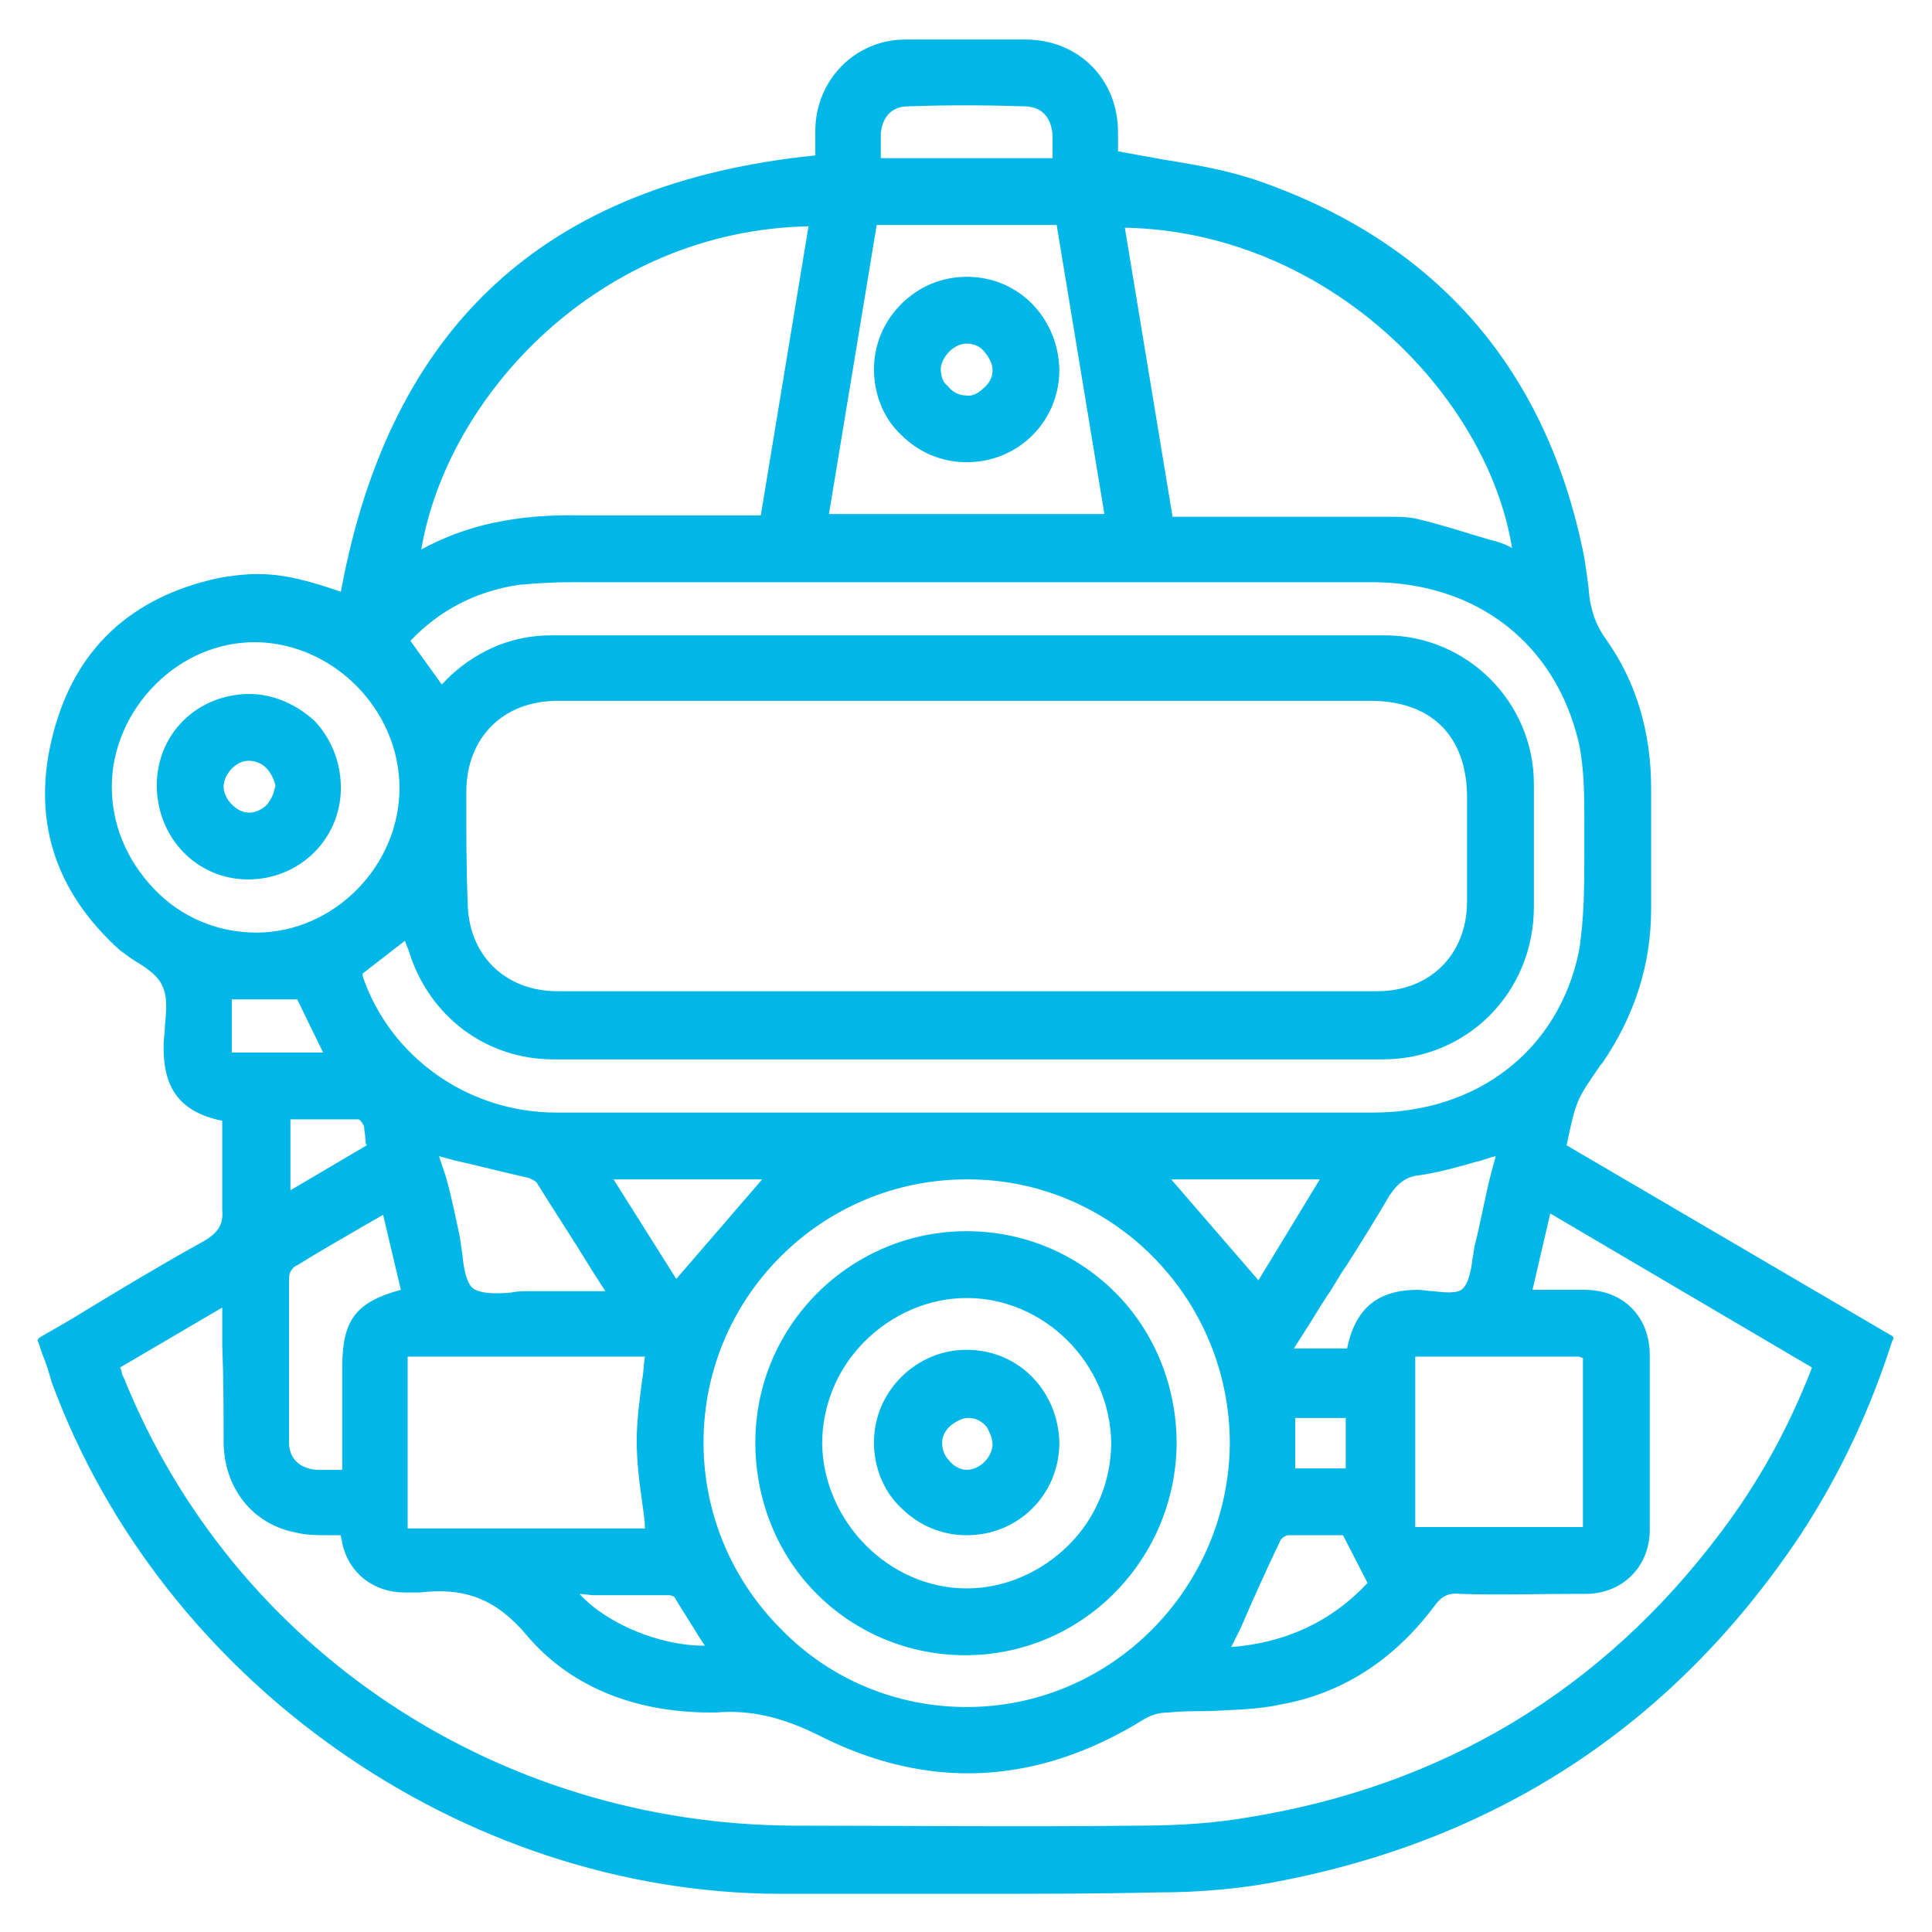 <?xml version="1.0" encoding="utf-8"?>
<!-- Generator: Adobe Illustrator 27.8.0, SVG Export Plug-In . SVG Version: 6.00 Build 0)  -->
<svg version="1.1" id="Layer_1" xmlns="http://www.w3.org/2000/svg" xmlns:xlink="http://www.w3.org/1999/xlink" x="0px" y="0px"
	 viewBox="0 0 141.7 141.7" style="enable-background:new 0 0 141.7 141.7;" xml:space="preserve">
<style type="text/css">
	.st0{fill:#00B7E8;}
</style>
<g>
	<path class="st0" d="M138.8,98L114.9,84c0.7-3.3,0.7-3.3,2.5-5.9l0.1-0.1c2.4-3.5,3.6-7.3,3.6-11.3c0-3,0-5.9,0-8.9
		c0-4.1-1.1-7.8-3.3-10.9c-0.8-1.1-1.2-2.3-1.3-3.9c-0.1-0.8-0.2-1.4-0.3-2.1c-2.7-13.7-10.7-23-23.8-27.6c-2.3-0.8-4.6-1.2-7.1-1.6
		c-1.1-0.2-2.2-0.4-3.3-0.6V11c0-0.4,0-0.8,0-1.3c0-3.9-2.9-6.8-6.8-6.8c-3.5,0-6.3,0-8.8,0c-3.7,0-6.6,3-6.6,6.7c0,0.5,0,1.1,0,1.5
		v0.3C40,13.4,28.6,23.9,25,43.4c-3.8-1.3-5.7-1.6-9-1C9.6,43.8,5.5,47.6,3.9,53.8c-1.6,6.1,0,11.5,4.9,15.9
		c0.4,0.3,0.8,0.6,1.3,0.9c0.8,0.5,1.5,1,1.8,1.7c0.4,0.8,0.3,1.8,0.2,2.9c0,0.5-0.1,1-0.1,1.4v0.3c0,3,1.3,4.7,4.3,5.3
		c0,0.6,0,1.2,0,1.8c0,1.6,0,3.2,0,4.7c0.1,1.1-0.3,1.7-1.3,2.3c-2.9,1.6-5.9,3.4-8.7,5.1c-1.1,0.7-2.2,1.3-3.4,2
		c-0.1,0.1-0.2,0.2-0.1,0.3l0.3,0.9c0.3,0.7,0.5,1.4,0.7,2.1c8.1,22,30.1,37.4,53.3,37.5l4.2,0c3.4,0,6.8,0,10.3,0
		c4.4,0,8.7,0,13.1-0.1c3.5,0,6.6-0.3,9.5-0.9c16.1-3.2,28.8-11.7,37.9-25.4c2.8-4.3,5-8.9,6.7-14.2C138.9,98.2,138.9,98.1,138.8,98
		z M75.1,7.8c1.3,0,2,0.8,2.1,2.1c0,0.4,0,0.8,0,1.3c0,0.1,0,0.3,0,0.4H64.6c0-0.1,0-0.3,0-0.4c0-0.5,0-0.9,0-1.4c0.1-1.2,0.8-2,2-2
		C69.4,7.7,72.2,7.7,75.1,7.8z M60.8,37.7l3.5-21.2h13.2L81,37.7H60.8z M16.4,105.7c0,3.4,2.1,6.1,5.3,6.7c0.8,0.2,1.5,0.2,2.4,0.2
		c0.3,0,0.6,0,0.9,0l0,0c0,0.2,0.1,0.4,0.1,0.6c0.5,2.2,2.3,3.6,4.6,3.6l0.3,0c0.3,0,0.6,0,0.8,0c3.3-0.4,5.6,0.5,7.8,3.1
		c3.1,3.7,7.8,5.7,13.5,5.7l0.1,0c0.1,0,0.2,0,0.3,0c2.5-0.2,4.8,0.3,7.6,1.7c7.9,4,15.9,3.7,23.8-1.2c0.5-0.3,1.1-0.5,1.8-0.5
		c1-0.1,2-0.1,2.9-0.1c1.8-0.1,3.6-0.1,5.4-0.5c4.4-0.8,8.2-3.2,11.2-7.2c0.5-0.7,1-1,1.9-0.9c2.8,0.1,5.6,0,8.3,0l0.9,0
		c2.7,0,4.7-2,4.7-4.7c0-4.3,0-8.6,0-12.8c0-2.8-1.9-4.8-4.8-4.8c-0.9,0-1.9,0-2.8,0l-1,0l1.3-5.6l19.2,11.3
		c-1.7,4.4-3.9,8.4-6.7,12.1c-8.7,11.6-20.4,18.6-34.7,20.9c-2.3,0.4-4.9,0.6-8.1,0.6c-8.6,0.1-17.4,0-25.2,0
		c-21.8-0.1-41.1-13-49.1-32.8c-0.1-0.2-0.2-0.4-0.2-0.6l-0.1-0.2l7.5-4.4l0,2.8C16.4,101.1,16.4,103.4,16.4,105.7z M18.8,68.4
		C18.8,68.4,18.8,68.4,18.8,68.4c-2.8,0-5.5-1.1-7.5-3.2c-2-2.1-3.1-4.7-3.1-7.5c0-2.8,1.2-5.5,3.2-7.5c2-2,4.6-3.1,7.3-3.1
		c0,0,0.1,0,0.1,0c5.7,0.1,10.5,5,10.5,10.7C29.3,63.5,24.5,68.4,18.8,68.4z M42,42.7c19.5,0,39.1,0,58.6,0
		c7.7,0,13.5,4.5,15.2,11.8c0.4,1.9,0.4,3.9,0.4,5.8c0,0.7,0,1.4,0,2.1c0,2.5,0,5-0.4,7.4c-1.5,7.2-7.4,11.8-15.1,11.8
		c-9.9,0-19.8,0-29.6,0l-12.3,0c-1.8,0-3.7,0-5.5,0c-4.1,0-8.4,0-12.5,0c-6.5,0-12.2-4.1-14.2-10c0-0.1,0-0.1,0-0.2l3.1-2.4l0,0
		c0.1,0.3,0.2,0.5,0.3,0.8c1.5,4.8,5.7,7.9,10.6,7.9c20.2,0,40.5,0,60.8,0c6.2,0,11.1-4.9,11.1-11.2c0-3.3,0-6.2,0-9
		c0-6-4.9-10.9-10.9-10.9c-13.1,0-26.2,0-39.2,0H40.4c-2.7,0-5.2,1-7.3,2.9c-0.2,0.2-0.4,0.4-0.6,0.6l-0.1,0.1L30.1,47
		c2.1-2.2,4.7-3.6,7.9-4.1C39.1,42.8,40.4,42.7,42,42.7z M26.8,83.6c0,0.1,0,0.2,0.1,0.4l-5.6,3.3v-5.2l1,0c1.3,0,2.6,0,4,0
		c0.1,0,0.3,0.3,0.4,0.5C26.7,82.9,26.8,83.2,26.8,83.6z M98.7,104v3.7h-3.7V104H98.7z M93.9,113C93.9,113,93.9,113,93.9,113
		c0.1-0.2,0.4-0.4,0.6-0.4c0.7,0,1.4,0,2.1,0c0.4,0,0.7,0,1.1,0l0.8,0l1.8,3.5c-2.6,2.8-6,4.4-10,4.7l0.7-1.4
		C91.9,117.3,92.9,115.1,93.9,113z M109.3,86.3c-0.4,1.6-0.7,3.3-1.1,4.9c-0.1,0.3-0.1,0.7-0.2,1.1c-0.1,0.9-0.3,1.8-0.7,2.2
		c-0.4,0.4-1.3,0.3-2.2,0.2c-0.4,0-0.7-0.1-1.1-0.1c-3,0-4.6,1.4-5.2,4.3h-3.9l0.7-1.1c0.6-0.9,1.1-1.8,1.7-2.7
		c0.5-0.7,0.9-1.5,1.4-2.2c1.1-1.7,2.2-3.5,3.2-5.2c0.6-0.9,1.2-1.4,2.2-1.5c1.4-0.2,2.8-0.6,4.2-1c0.5-0.1,0.9-0.3,1.4-0.4
		L109.3,86.3z M85.9,86.5h10.9l-4.5,7.4L85.9,86.5z M70.9,125.2C70.9,125.2,70.9,125.2,70.9,125.2c-5.1,0-10-2-13.6-5.7
		c-3.7-3.7-5.7-8.6-5.7-13.7c0-10.7,8.7-19.3,19.3-19.3c0,0,0,0,0.1,0c10.6,0,19.2,8.7,19.2,19.4C90.1,116.5,81.5,125.2,70.9,125.2z
		 M32.2,84.8l1.1,0.3c1.8,0.4,3.7,0.9,5.5,1.3c0.2,0.1,0.5,0.2,0.6,0.4c1.3,2.1,2.7,4.2,4.1,6.5l0.9,1.4c-0.5,0-1,0-1.5,0
		c-1.4,0-2.8,0-4.1,0c-0.4,0-0.9,0-1.3,0.1c-1.1,0.1-2.2,0.1-2.8-0.3c-0.5-0.4-0.7-1.5-0.8-2.6c-0.1-0.5-0.1-0.9-0.2-1.3
		c-0.3-1.4-0.6-2.9-1-4.3L32.2,84.8z M43.5,117c1.9,0,3.8,0,5.6,0h0c0.1,0,0.4,0.1,0.4,0.2c0.6,1,1.2,1.9,1.8,2.9l0.4,0.6
		c0,0-0.1,0-0.1,0c-3.2,0-7.1-1.6-9.1-3.8L43.5,117z M45,86.5h10.9l-6.3,7.3L45,86.5z M47.3,112.1H29.9V99.5h17.4
		c-0.1,0.6-0.1,1.2-0.2,1.7c-0.2,1.5-0.4,3-0.4,4.5c0,1.5,0.2,3.1,0.4,4.5C47.2,110.9,47.3,111.5,47.3,112.1z M21.8,92.8
		c1.6-1,3.2-1.9,4.9-2.9l1.4-0.8l1.3,5.5c-3.3,0.9-4.3,2.2-4.3,5.7v7.5c-0.2,0-0.3,0-0.5,0c-0.5,0-0.9,0-1.4,0c-1.2-0.1-2-0.8-2-2
		c0-3.7,0-7.7,0-12.1C21.2,93.3,21.5,92.9,21.8,92.8z M116.1,99.6V112h-12.3V99.5c4.1,0,8.1,0,12,0C115.9,99.5,116,99.6,116.1,99.6
		L116.1,99.6z M34.2,58.1c0-4,2.7-6.7,6.7-6.7c7.1,0,14.3,0,21.4,0l8.6,0l8.9,0c6.9,0,13.8,0,20.7,0c4.5,0,7.1,2.6,7.1,7.1l0,1.7
		c0,1.9,0,4,0,5.9c0,3.9-2.7,6.6-6.6,6.6c-19.9,0-40.1,0-60.1,0c-3.9,0-6.6-2.7-6.6-6.6C34.2,63.8,34.2,61.1,34.2,58.1z M23.7,77.2
		h-6.7v-3.9h4.8L23.7,77.2z M109.3,39.6c-1.7-0.5-3.5-1.1-5.2-1.5c-0.7-0.2-1.5-0.2-2.3-0.2c-0.1,0-0.3,0-0.4,0l-0.5,0
		c-3.7,0-7.4,0-11.1,0l-3.8,0l-3.5-21.2c14.9,0.3,26.6,12.3,28.4,23.5C110.4,39.9,109.8,39.7,109.3,39.6z M55.8,37.8
		c-1.3,0-2.6,0-3.9,0c-3.2,0-6.2,0-9.3,0c-4.7-0.1-8.4,0.7-11.7,2.5C32.8,29,44,16.9,59.3,16.6L55.8,37.8z"/>
	<path class="st0" d="M70.9,90.3C70.9,90.3,70.9,90.3,70.9,90.3c-8.5,0-15.5,6.9-15.5,15.5c0,4.2,1.6,8.2,4.5,11.1
		c2.9,2.9,6.8,4.5,10.9,4.5c0,0,0,0,0,0c8.5,0,15.4-6.9,15.5-15.5c0-4.2-1.6-8.2-4.5-11.1C78.9,91.9,75,90.3,70.9,90.3z M81.5,105.8
		c0,2.8-1.1,5.5-3.1,7.5c-2,2-4.7,3.2-7.5,3.2c0,0,0,0,0,0c-5.7,0-10.5-4.9-10.6-10.6c0-2.8,1.1-5.5,3.1-7.5c2-2,4.7-3.2,7.5-3.2
		c0,0,0,0,0,0C76.6,95.2,81.4,100,81.5,105.8z"/>
	<path class="st0" d="M70.9,20.3C70.9,20.3,70.9,20.3,70.9,20.3c-1.8,0-3.5,0.7-4.8,2c-1.3,1.3-2,3-2,4.8c0,1.8,0.7,3.6,2,4.8
		c1.3,1.3,3,2,4.8,2c3.8,0,6.8-3,6.8-6.8C77.6,23.3,74.7,20.3,70.9,20.3z M72.8,27.2c0,0.5-0.3,1-0.7,1.3c-0.4,0.4-0.9,0.6-1.3,0.5
		c-0.5,0-1-0.3-1.3-0.7C69.1,28,69,27.5,69,27c0.1-0.9,1-1.8,1.9-1.8c0,0,0,0,0,0c0.5,0,1,0.2,1.3,0.6
		C72.6,26.3,72.8,26.7,72.8,27.2z"/>
	<path class="st0" d="M18.3,50.9c-3.8,0-6.8,2.9-6.8,6.7c0,3.8,2.9,6.9,6.7,6.9c0,0,0,0,0,0c3.8,0,6.8-3,6.8-6.7
		c0-1.9-0.7-3.6-1.9-4.9C21.8,51.7,20.1,50.9,18.3,50.9z M19.6,59c-0.4,0.4-0.9,0.6-1.3,0.6c0,0,0,0,0,0c-0.5,0-0.9-0.2-1.3-0.6
		c-0.4-0.4-0.6-0.9-0.6-1.3c0-0.9,0.9-1.9,1.8-1.9c0,0,0,0,0.1,0c0.4,0,0.9,0.2,1.2,0.5c0.4,0.4,0.6,0.9,0.7,1.3
		C20.1,58.2,19.9,58.6,19.6,59z"/>
	<path class="st0" d="M70.9,99C70.9,99,70.9,99,70.9,99c-1.8,0-3.5,0.7-4.8,2c-1.3,1.3-2,3-2,4.8c0,1.8,0.7,3.6,2,4.8
		c1.3,1.3,3,2,4.8,2c0,0,0,0,0,0c3.8,0,6.8-3,6.8-6.8C77.6,102,74.7,99,70.9,99z M72.8,106c-0.1,1-1,1.8-1.9,1.8
		c-0.5,0-1-0.3-1.3-0.7c-0.4-0.4-0.5-0.9-0.5-1.3c0-0.5,0.3-1,0.7-1.3c0.4-0.3,0.8-0.5,1.2-0.5c0,0,0.1,0,0.1,0c0.5,0,1,0.3,1.3,0.7
		C72.6,105.1,72.8,105.5,72.8,106z"/>
</g>
</svg>
